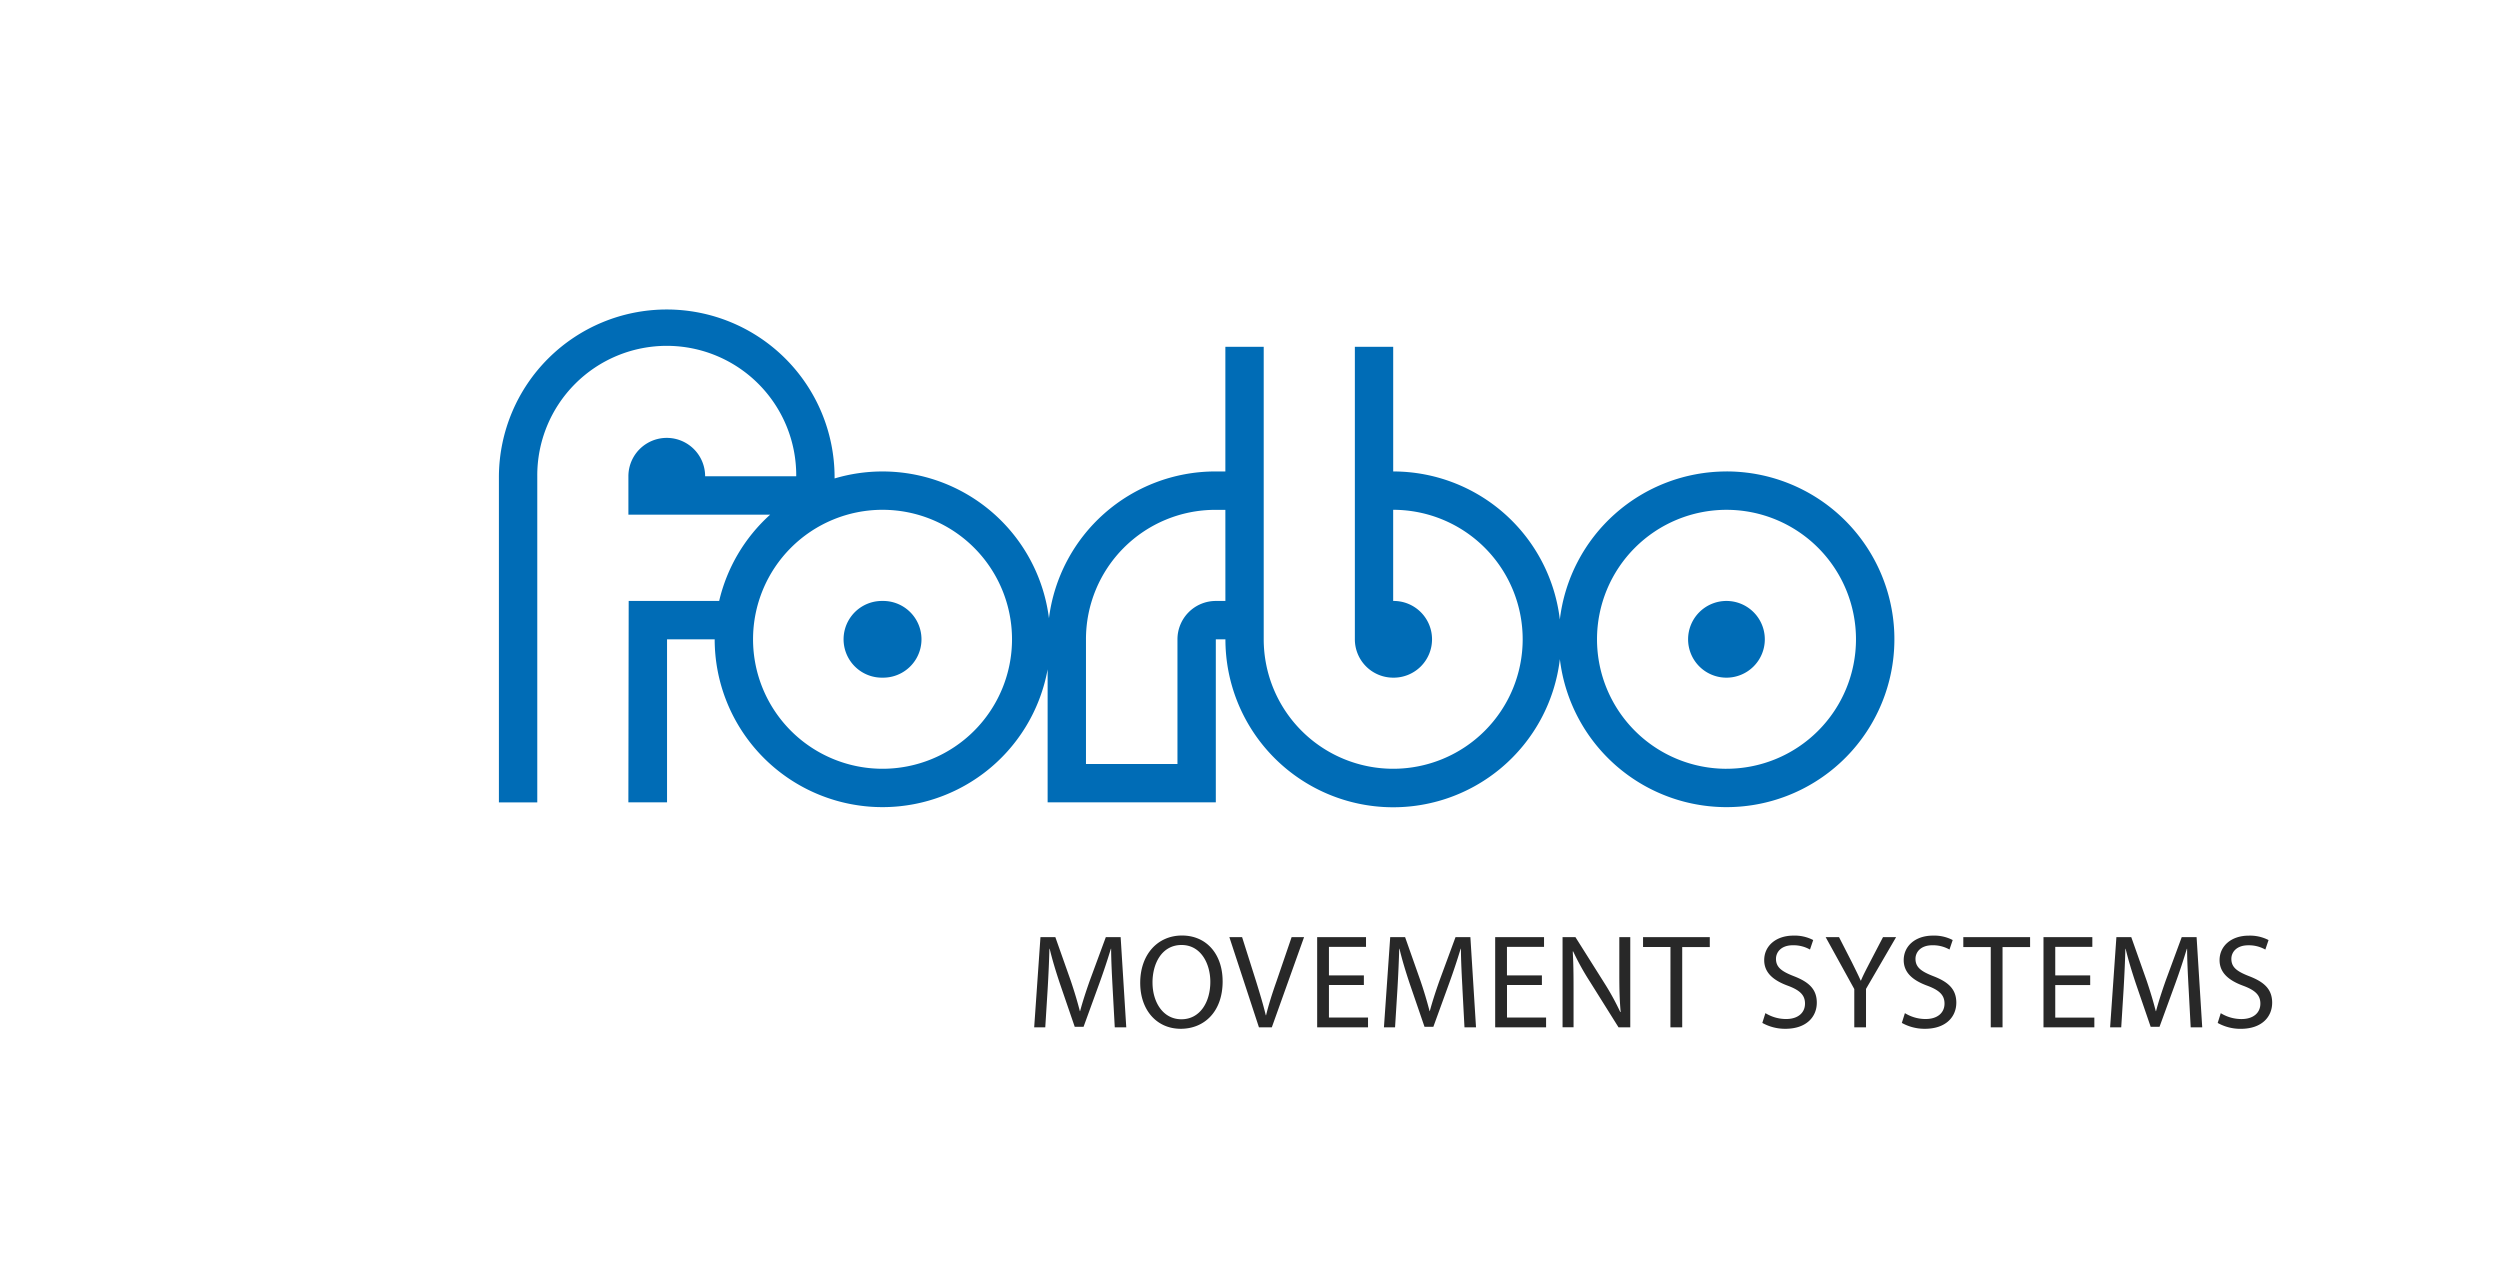 <svg xmlns="http://www.w3.org/2000/svg" width="373" height="191" viewBox="0 0 373 191">
  <g>
    <path d="M166,147.364c-.1-1.875-.219-4.152-.219-5.81h-.038q-.783,2.578-1.7,5.112l-2.376,6.531h-1.318l-2.2-6.413c-.64-1.916-1.159-3.632-1.537-5.23h-.039c-.039,1.676-.14,3.913-.259,5.95l-.36,5.77H154.3l.937-13.458h2.218l2.3,6.508c.56,1.659,1,3.134,1.358,4.535h.039c.36-1.358.839-2.838,1.438-4.535l2.4-6.508H167.2l.838,13.458h-1.716Zm16.418-.957c0,4.613-2.814,7.089-6.249,7.089-3.574,0-6.049-2.776-6.049-6.85,0-4.275,2.635-7.067,6.228-7.067C180.041,139.579,182.415,142.393,182.415,146.407Zm-10.462.2c0,2.894,1.557,5.468,4.312,5.468s4.313-2.533,4.313-5.588c0-2.7-1.4-5.494-4.293-5.494S171.953,143.672,171.953,146.607Zm15.878,6.669-4.414-13.459h1.9l2.1,6.63c.56,1.818,1.058,3.456,1.437,5.031h.04c.379-1.557.918-3.255,1.538-5.012l2.275-6.649h1.857l-4.811,13.459Zm15.656-6.311h-5.212v4.855h5.831v1.456h-7.589V139.817h7.289v1.459h-5.531v4.253h5.212Zm14.7.4c-.1-1.875-.219-4.152-.219-5.81h-.04q-.782,2.578-1.7,5.112l-2.375,6.531h-1.319l-2.2-6.413c-.639-1.916-1.158-3.632-1.536-5.23h-.04c-.039,1.676-.141,3.913-.26,5.95l-.359,5.77h-1.659l.937-13.458h2.218l2.294,6.508q.767,2.242,1.361,4.535h.035c.362-1.358.84-2.838,1.438-4.535l2.4-6.508h2.215l.84,13.458H218.5l-.313-5.91Zm11.868-.4h-5.214v4.855h5.831v1.456H223.08V139.817h7.29v1.459h-5.532v4.253h5.214v1.436Zm3.075,6.311V139.817h1.919l4.291,6.81a38.207,38.207,0,0,1,2.4,4.371l.059-.021c-.161-1.8-.2-3.433-.2-5.53v-5.631h1.635v13.458h-1.754l-4.276-6.828a38.627,38.627,0,0,1-2.494-4.5l-.06.022c.1,1.7.121,3.314.121,5.55v5.751h-1.639Zm16.1-11.98h-4.091v-1.479H255.1V141.3h-4.114v11.978h-1.759Zm14.165,9.863a5.872,5.872,0,0,0,3.093.878c1.781,0,2.816-.94,2.816-2.3,0-1.238-.717-1.975-2.533-2.657-2.2-.8-3.555-1.957-3.555-3.832,0-2.1,1.738-3.655,4.354-3.655a6.01,6.01,0,0,1,2.955.66l-.479,1.419a4.992,4.992,0,0,0-2.537-.64c-1.836,0-2.535,1.1-2.535,2.017,0,1.26.819,1.877,2.674,2.6,2.275.877,3.416,1.977,3.416,3.953,0,2.079-1.518,3.894-4.692,3.894a6.952,6.952,0,0,1-3.436-.878l.459-1.46Zm13.26,2.117v-5.71l-4.272-7.749h1.994l1.9,3.715c.5,1.016.917,1.835,1.336,2.775h.039c.36-.877.836-1.757,1.357-2.775l1.935-3.715H282.9l-4.492,7.727v5.73h-1.756Zm7.55-2.117a5.885,5.885,0,0,0,3.1.878c1.778,0,2.813-.94,2.813-2.3,0-1.238-.717-1.975-2.533-2.657-2.2-.8-3.555-1.957-3.555-3.832,0-2.1,1.736-3.655,4.353-3.655a6.018,6.018,0,0,1,2.956.66l-.479,1.419a4.992,4.992,0,0,0-2.537-.64c-1.837,0-2.536,1.1-2.536,2.017,0,1.26.818,1.877,2.676,2.6,2.274.877,3.415,1.977,3.415,3.953,0,2.079-1.518,3.894-4.692,3.894a6.945,6.945,0,0,1-3.435-.878l.458-1.46ZM297.02,141.3h-4.094v-1.479h9.964V141.3h-4.111v11.978H297.02Zm14.837,5.669h-5.213v4.855h5.833v1.456h-7.589V139.817h7.288v1.459h-5.532v4.253h5.213v1.436Zm14.677.4c-.1-1.875-.217-4.152-.217-5.81h-.042q-.775,2.578-1.693,5.112L322.2,153.2h-1.319l-2.2-6.413c-.637-1.916-1.158-3.632-1.536-5.23h-.039c-.038,1.676-.143,3.913-.259,5.95l-.36,5.77h-1.658l.937-13.458h2.219l2.3,6.508c.559,1.659,1,3.134,1.357,4.535h.039c.36-1.358.839-2.838,1.434-4.535l2.4-6.508h2.218l.839,13.458h-1.721l-.315-5.91Zm4.8,3.795a5.887,5.887,0,0,0,3.1.878c1.778,0,2.813-.94,2.813-2.3,0-1.238-.717-1.975-2.533-2.657-2.2-.8-3.555-1.957-3.555-3.832,0-2.1,1.736-3.655,4.353-3.655a6.006,6.006,0,0,1,2.956.66l-.479,1.419a4.977,4.977,0,0,0-2.533-.64c-1.841,0-2.537,1.1-2.537,2.017,0,1.26.815,1.877,2.673,2.6,2.274.877,3.415,1.977,3.415,3.953,0,2.079-1.518,3.894-4.692,3.894a6.945,6.945,0,0,1-3.435-.878l.458-1.46Z" style="fill: #282828"/>
    <path d="M257.589,89.662a5.723,5.723,0,1,0,5.721,5.724,5.721,5.721,0,0,0-5.721-5.724m0,25.041a19.319,19.319,0,1,1,19.324-19.317A19.319,19.319,0,0,1,257.589,114.7ZM182.828,89.662H181.4a5.724,5.724,0,0,0-5.723,5.724h0v18.6H162.027l0-18.6a19.3,19.3,0,0,1,19.254-19.317h1.544ZM131.674,114.7a19.319,19.319,0,1,1,19.319-19.317A19.317,19.317,0,0,1,131.674,114.7ZM257.591,70.342a25.048,25.048,0,0,0-24.863,22.091,25.035,25.035,0,0,0-24.863-22.091V51.74h-5.72V95.386a5.719,5.719,0,0,0,5.716,5.721h0a5.723,5.723,0,1,0,0-11.445v-13.6a19.319,19.319,0,1,1-19.315,19.32V51.74h-5.722v18.6h-1.544a25.03,25.03,0,0,0-24.775,21.9A25.032,25.032,0,0,0,124.52,71.386V71.06a25.042,25.042,0,0,0-50.083,0v48.655h5.725V71.057a19.318,19.318,0,1,1,38.635,0H105.205a5.724,5.724,0,0,0-11.448,0h0v5.727h21.155A25,25,0,0,0,107.3,89.662H93.8l-.047,30.05h5.77V95.386h7.107a25.04,25.04,0,0,0,49.676,4.478v19.848H181.4V95.386h1.433a25.036,25.036,0,0,0,49.9,2.952,25.043,25.043,0,1,0,24.863-28ZM131.674,89.662a5.723,5.723,0,0,0-.178,11.445c.059,0,.118,0,.178,0a5.723,5.723,0,0,0,.177-11.445h-.177" style="fill: #006cb6"/>
  </g>
</svg>
